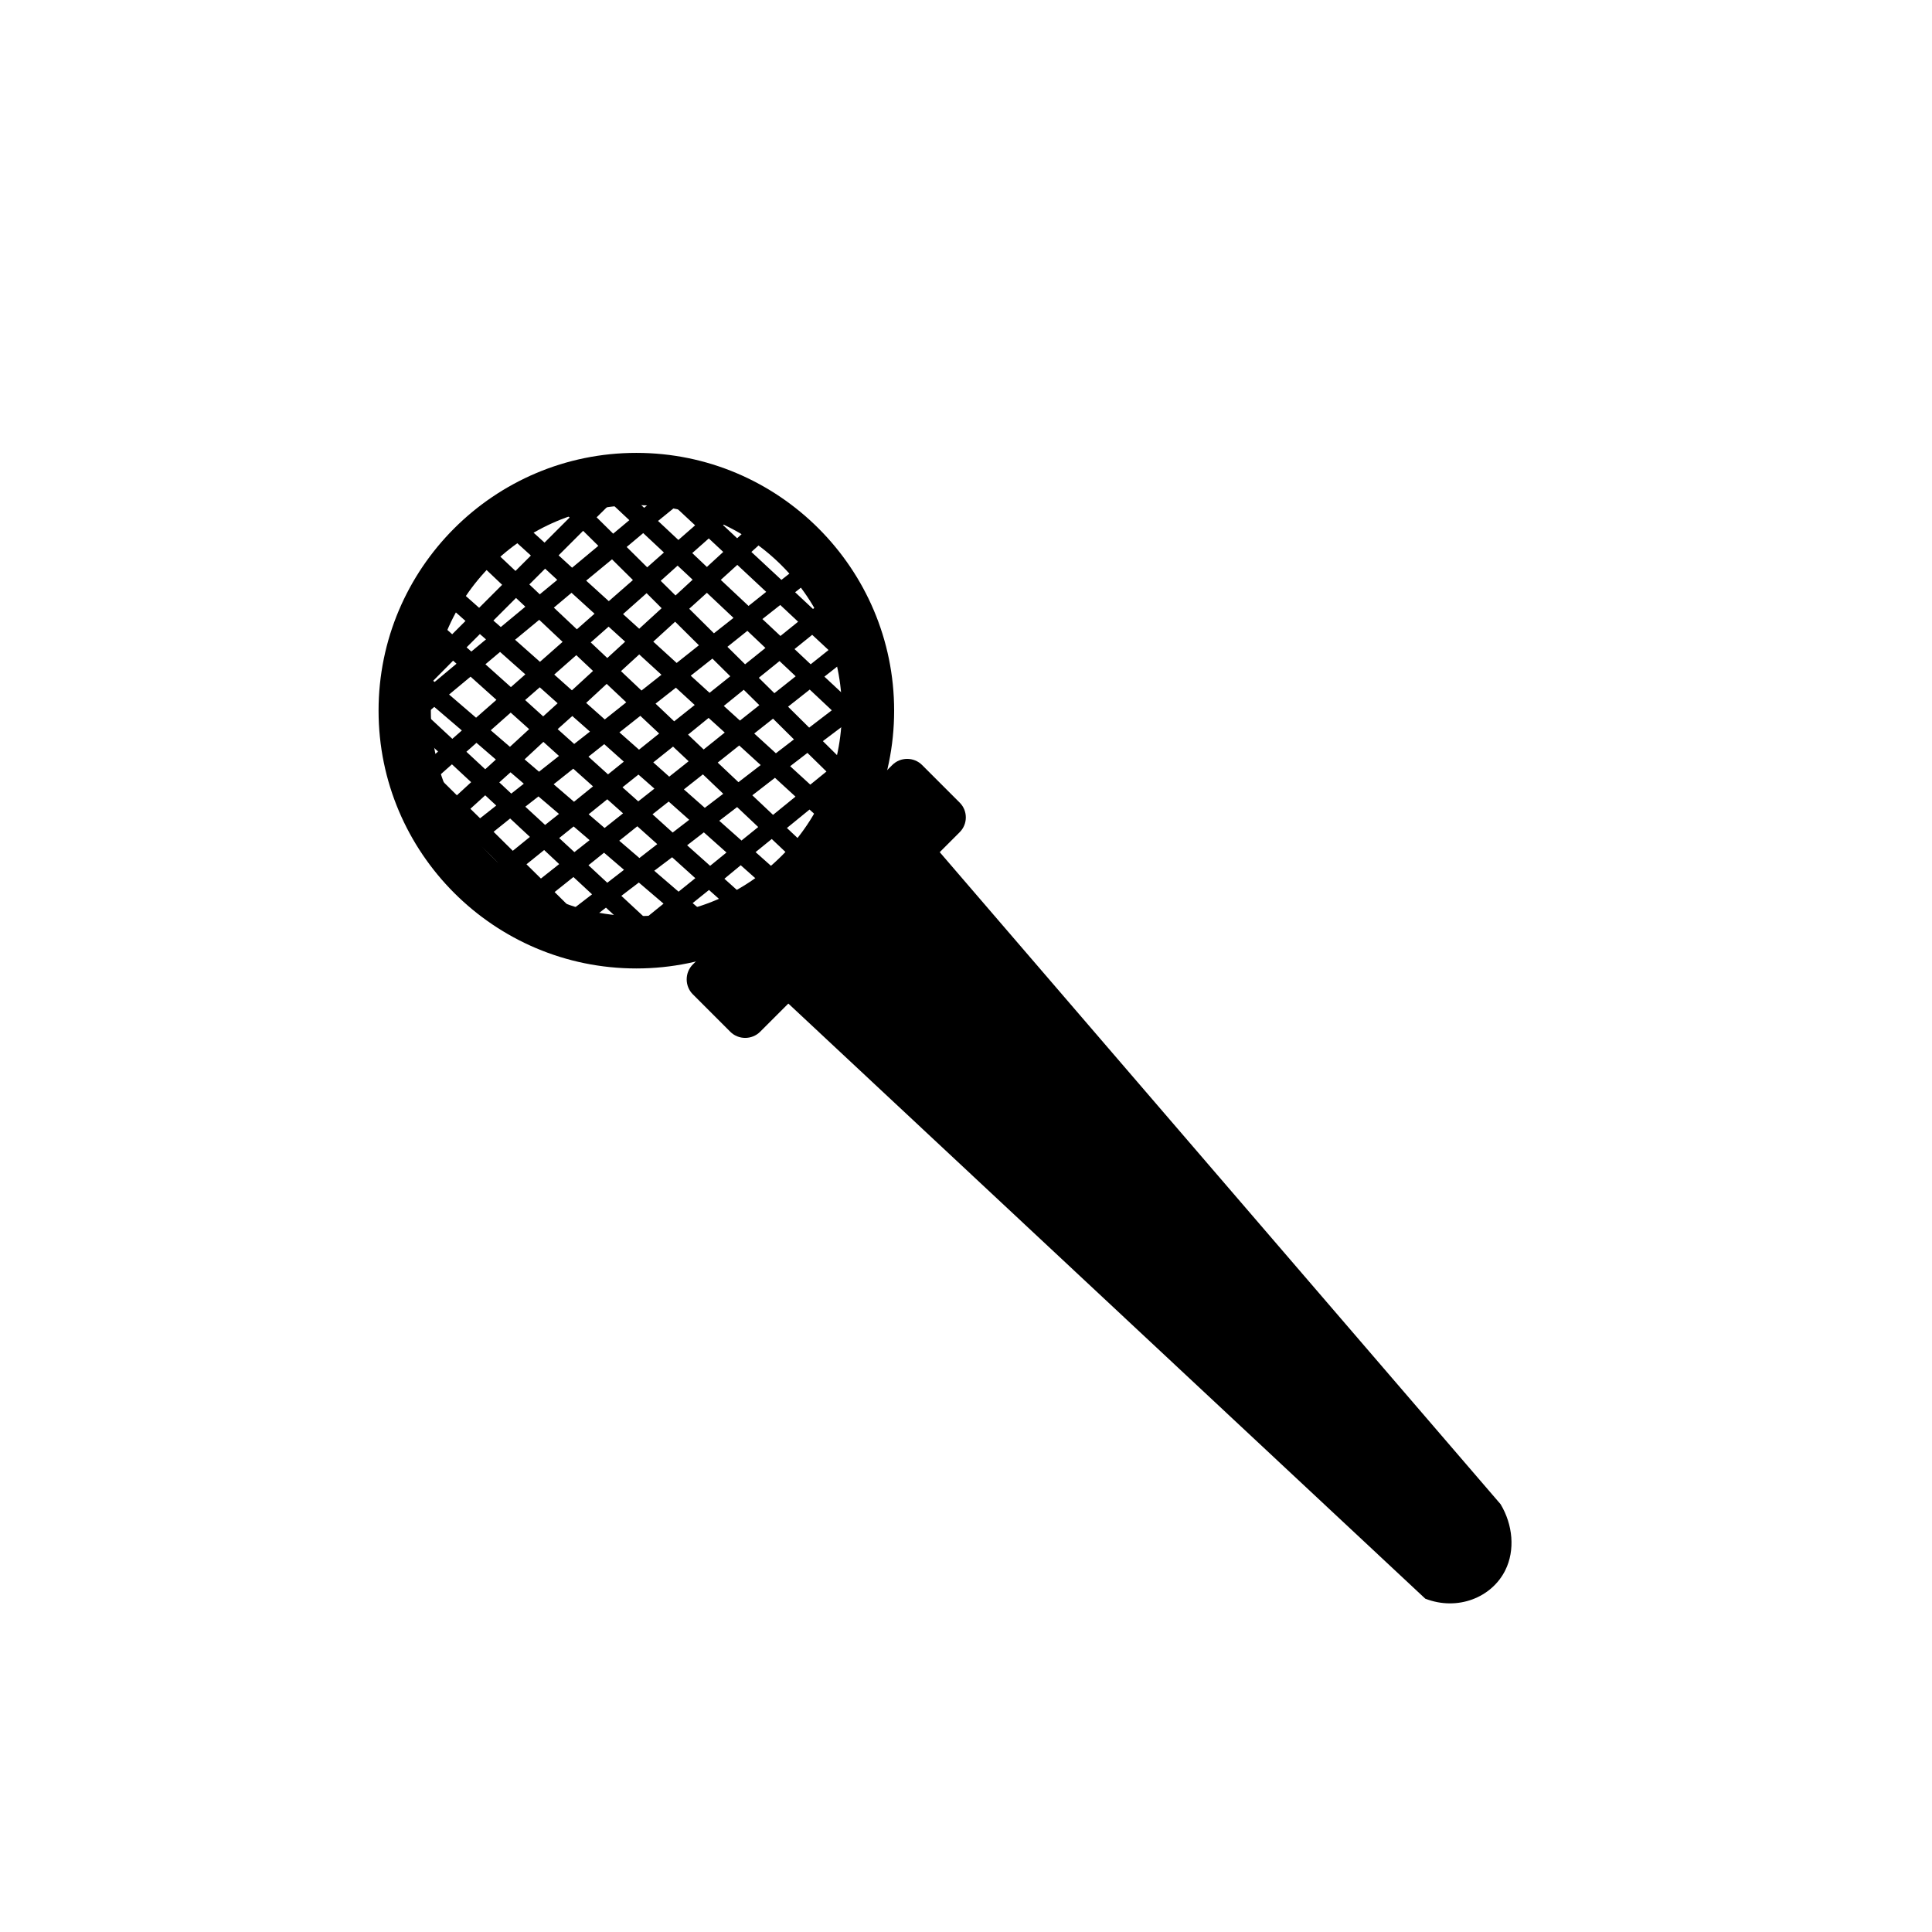 <?xml version="1.0" encoding="UTF-8"?>
<!-- Uploaded to: SVG Repo, www.svgrepo.com, Generator: SVG Repo Mixer Tools -->
<svg fill="#000000" width="800px" height="800px" version="1.1" viewBox="144 144 512 512" xmlns="http://www.w3.org/2000/svg">
 <g>
  <path d="m398.29 364.58-52.848 52.848c-2.168 2.168-5.742 2.168-7.91 0l-9.926-9.926c-2.168-2.168-2.168-5.742 0-7.91l52.852-52.852c2.168-2.168 5.742-2.168 7.91 0l9.926 9.926c2.215 2.168 2.215 5.746-0.004 7.914z"/>
  <path d="m382.67 357.78 159 184.85c3.273 5.441 3.879 12.191 1.258 17.48-3.578 7.254-12.645 10.883-21.211 7.559-60.66-56.676-121.37-113.41-182.03-170.08z"/>
  <path d="m312.64 400.65c-37.684 0-68.316-30.633-68.316-68.316 0-37.684 30.633-68.316 68.316-68.316 37.684 0 68.316 30.633 68.316 68.316 0 37.688-30.68 68.316-68.316 68.316zm0-122.78c-30.027 0-54.461 24.434-54.461 54.461 0 30.027 24.434 54.461 54.461 54.461 30.027 0 54.461-24.434 54.461-54.461 0.004-30.027-24.434-54.461-54.461-54.461z"/>
  <path d="m310.93 397.18-13.25-3.074-2.418-2.418-3.426 2.621-16.273-8.16 7.859-6.246-3.828-3.777-7.406 5.945-12.293-12.297 7.406-5.844-2.316-2.266-5.894 5.391-8.664-15.469 2.316-2.016-3.93-3.879 0.555-6.348-0.152 0.102-1.562-11.184 3.68-3.68-1.562-1.309 6.098-18.34 7.961 7.152 3.527-3.527-7.961-7.055 10.73-16.07 10.48 9.875 4.082-4.082-7.656-6.953 16.473-11.789 4.988 4.938 3.727-3.727-0.504-0.453 1.109-0.203 6.449-6.449 3.578 3.578-1.512 1.512 10.176-1.664 1.512 1.41 4.586-3.777 17.938 6.801-9.926 8.715 3.727 3.477 11.586-10.629 14.309 16.574-10.531 8.363 4.734 4.434 8.414-6.75 8.918 13.352-5.543 4.383 3.023 2.82-3.426 3.68-3.578-3.324-4.785 3.777 5.945 5.543 7.508-5.793 3.727 18.086-6.348 5.141-0.906 11.234-5.844-5.793-4.133 3.324 9.473 8.613-13.352 12.141-10.027-9.473-4.281 3.477 11.035 9.824-13.504 9.02-9.879-8.812-4.332 3.477 10.883 9.371-20.809 3.777-2.922-2.719zm-10.73-7.606 9.422 2.168 1.461-1.211-6.5-5.996-5.34 4.133zm18.59 1.258 0.555 0.504 7.961-1.461-3.578-3.074zm-33.906-5.539 6.398 3.176 0.402-0.301-4.637-4.586zm23.777-3.883 6.398 5.945 4.785-3.879-6.551-5.594zm-17.684-1.008 4.684 4.637 5.238-4.031-4.938-4.586zm44.992-3.523 6.348 5.691 4.785-3.223-6.801-6.047zm-18.59-2.117 6.449 5.543 4.434-3.578-6.144-5.543zm-17.434-1.461 4.988 4.637 4.434-3.426-5.289-4.535zm-16.422-0.254 3.828 3.777 4.836-3.828-3.981-3.727zm-16.125-2.769 5.141 5.141 3.426-2.769-5.141-5.09zm58.695-2.266 6.098 5.441 4.332-3.527-5.996-5.34zm-17.984-1.211 5.34 4.586 4.734-3.68-5.289-4.734zm-15.922-0.703 4.031 3.727 4.031-3.176-4.231-3.629zm-17.383-1.664 5.09 5.039 4.535-3.68-5.238-4.887zm77.738-1.008 6.144 5.793 5.793-5.289-5.945-5.391zm-17.934-1.914 5.894 5.238 4.434-3.578-5.594-5.289zm-17.684-1.715 5.34 4.836 4.383-3.375-5.441-4.836zm-16.93 0 4.231 3.629 4.887-3.879-4.18-3.727zm-16.777-2.016 5.238 4.836 3.68-2.918-5.441-4.637zm-14.559 0.555 2.57 2.519 4.281-3.375-2.922-2.719zm74.715-3.574 5.492 5.188 5.945-4.836-5.441-4.988zm-85.445 0.051 2.418 4.281 1.008-0.906zm67.309-1.613 5.543 4.887 4.887-3.727-5.391-5.141zm-34.512-1.359 5.391 4.637 5.039-4.082-5.238-4.684zm18.238 0.805 4.18 3.727 4.281-3.375-4.231-3.727zm-48.871-2.82 4.988 4.938 3.777-3.477-5.09-4.734zm16.223 1.512 3.176 2.973 3.324-2.621-3.527-3.023zm77.082-4.285 5.34 4.887 4.281-3.477-5.039-4.938zm-19.195-0.957 5.492 5.188 5.894-4.535-5.691-5.188zm-17.078-0.051 4.231 3.777 5.141-4.082-4.133-3.879zm-17.18-1.512 5.188 4.684 4.184-3.371-5.188-4.637zm-16.926 0.707 3.828 3.273 5.289-4.18-4.133-3.727zm-15.418-2.016 4.988 4.637 2.82-2.57-5.141-4.434zm-13.555 0.605 2.469 2.469 3.578-3.125-5.492-5.141zm108.02-3.426 4.938 4.887 1.562-1.258 0.605-7.356-0.957-0.906zm-18.188-2.016 5.742 5.238 4.785-3.68-5.543-5.492zm-35.723-0.301 5.188 4.586 5.34-4.281-4.988-4.684zm18.188 0.602 4.133 3.93 5.594-4.484-4.281-3.879zm-52.293-1.156 5.09 4.383 5.09-4.684-4.887-4.383zm17.734-0.305 4.383 3.93 4.18-3.273-4.684-4.133zm-34.965-3.981 7.055 6.551 2.519-2.215-7.305-6.246zm117.18 5.391-0.102 1.008 0.25-0.203zm-21.156-7.356 5.594 5.543 5.996-4.586-5.844-5.492zm-35.117-0.805 4.938 4.684 5.441-4.332-4.988-4.586zm18.086 0.605 4.281 3.879 5.141-4.082-4.133-4.082zm-36.477-0.809 4.938 4.387 5.691-4.535-5.188-4.887zm-36.324-2.215 7.152 6.144 5.394-4.734-6.852-6.144zm20.152 1.461 4.785 4.332 3.828-3.477-4.734-4.231zm89.023 3.074 0.707 0.656-0.203-1.059zm-116.98-4.586-0.25 0.25zm89.879-4.383 4.133 4.082 5.644-4.484-4.281-4.031zm-18.035-0.555 4.988 4.535 5.492-4.383-4.734-4.684zm-18.488-1.207 5.441 5.141 5.289-4.18-5.894-5.391zm-17.684 0.906 4.684 4.18 5.594-5.141-4.434-4.18zm-18.238-2.723 6.75 6.047 3.828-3.375-6.699-5.945zm-13.855 4.383 0.402 0.301 5.793-4.836-0.906-0.805zm95.773-8.414 4.281 4.031 4.734-3.777-4.332-4.031zm-17.785-0.602 4.684 4.637 5.391-4.332-4.785-4.535zm-78.492-1.512-1.914 5.793 3.981-3.981zm58.844 0.148 6.195 5.644 5.894-4.684-6.297-6.246zm-36.625-0.504 6.598 5.848 5.996-5.289-6.195-5.844zm20.051 0.707 4.383 4.133 4.734-4.332-4.383-3.981zm-32.898 1.309 1.258 1.109 3.879-3.223-1.613-1.41zm95.57-6.496 4.332 4.082 2.519-2.016-3.273-4.938zm-17.18-1.008 4.785 4.484 4.684-3.777-4.734-4.434zm-19.395-2.723 6.551 6.5 5.188-4.082-7.055-6.648zm-35.871-0.301 6.098 5.742 4.684-4.133-6.098-5.543zm18.336 1.711 4.281 3.879 5.945-5.441-3.981-3.981zm-34.359 1.715 1.965 1.715 6.5-5.391-2.469-2.316zm-8.664-7.711 4.887 4.332 6.098-6.098-5.996-5.691zm68.922-3.07 7.356 6.902 4.684-3.727-7.656-7.152zm-35.672 0.199 5.996 5.441 6.398-5.594-5.543-5.492zm19.75 0.051 3.93 3.879 4.535-4.18-3.981-3.727zm-34.812 0.957 2.769 2.621 4.637-3.828-3.223-2.973zm58.844-8.613 7.961 7.406 7.055-5.543-7.508-8.664zm-51.086 0.906 3.578 3.273 6.953-5.793-4.031-3.981zm18.039-2.219 5.441 5.391 4.434-3.93-5.492-5.141zm17.379 1.613 3.879 3.68 4.332-3.981-3.828-3.578zm-42.371-5.691 3.223 2.922 6.648-6.648-1.965-1.914zm33.305-2.82 5.391 5.039 4.434-3.879-5.238-4.887zm-16.273-0.961 4.383 4.332 4.281-3.578-4.836-4.535zm24.688-6.043 5.141 4.836 4.031-3.527-7.356-2.769zm-14.109 1.66 2.016 1.863 3.273-2.719z"/>
 </g>
</svg>